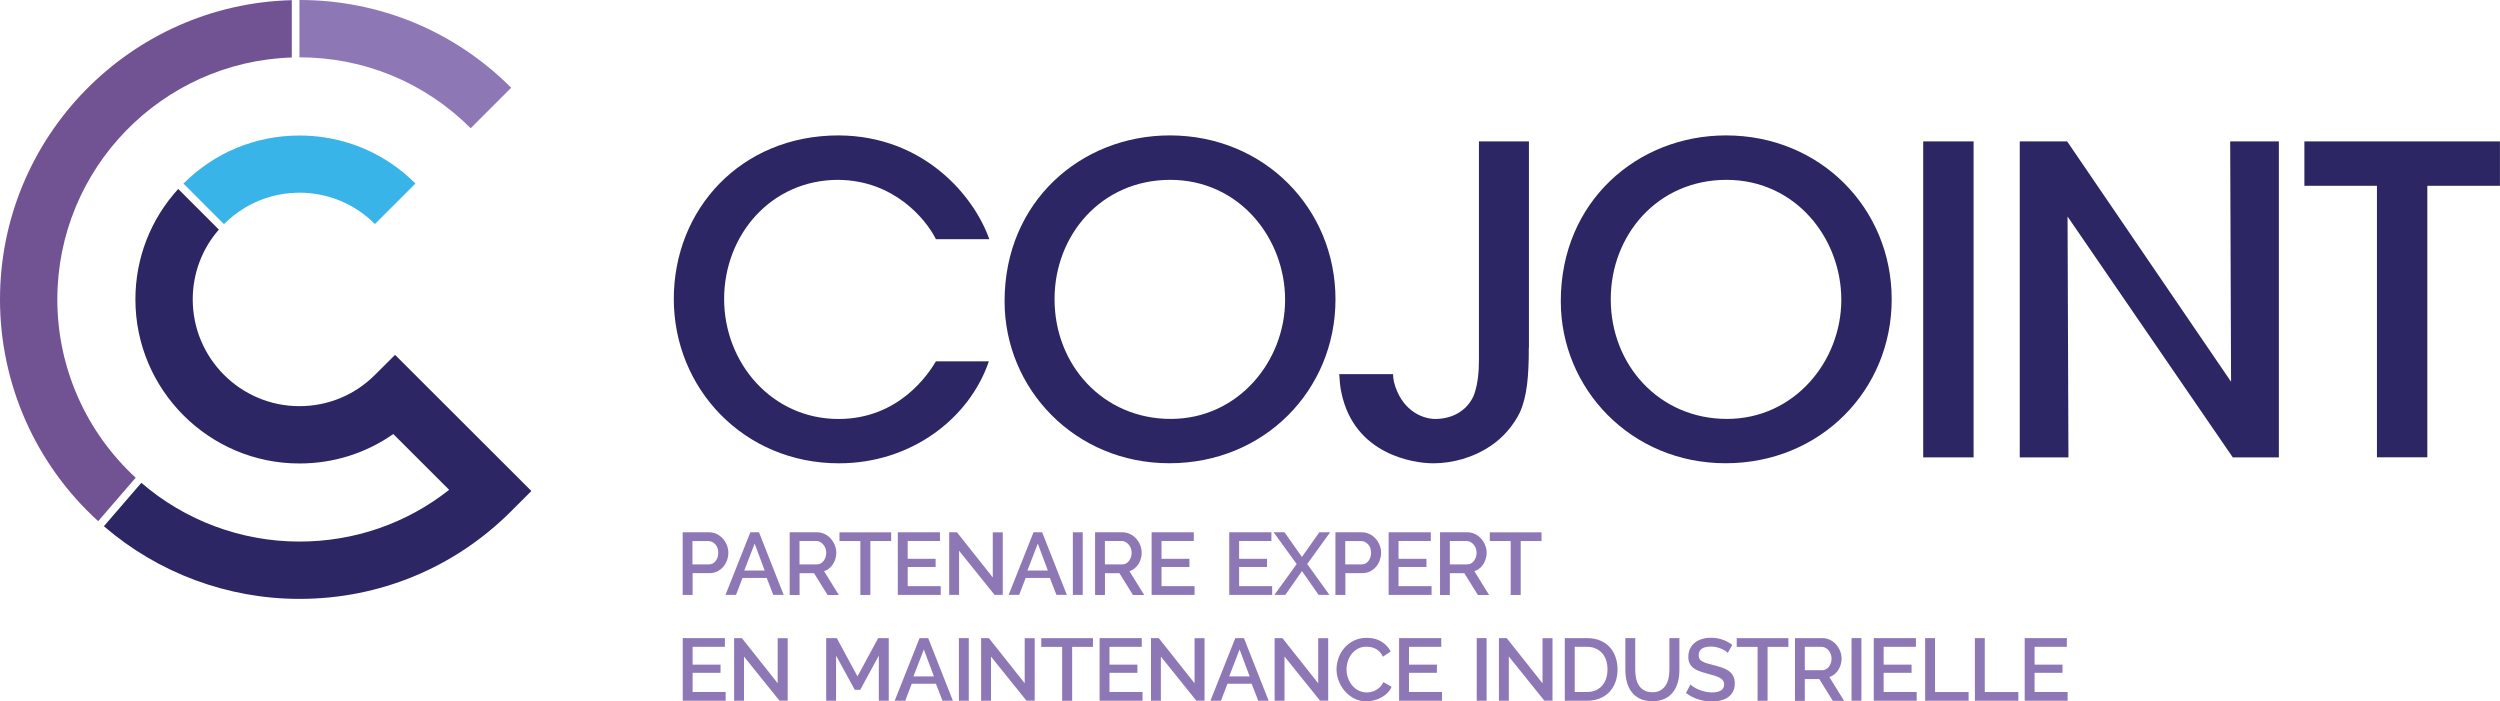 <?xml version="1.0" encoding="UTF-8"?>
<svg id="Calque_1" data-name="Calque 1" xmlns="http://www.w3.org/2000/svg" viewBox="0 0 425.2 119.29">
  <defs>
    <style>
      .cls-1 {
        fill: #39b4e8;
      }

      .cls-2 {
        fill: #715293;
      }

      .cls-3 {
        fill: #2c2664;
      }

      .cls-4 {
        fill: #8e77b5;
      }
    </style>
  </defs>
  <g>
    <path class="cls-4" d="m50.93,9.75c11,0,21.34,4.28,29.12,12.06l6.89-6.89C77.33,5.3,64.54,0,50.93,0v9.75Z"/>
    <path class="cls-2" d="m23.08,81.25c-8.48-7.8-13.33-18.77-13.33-30.32,0-22.27,17.78-40.46,39.88-41.15V.03C22.15.73,0,23.28,0,50.93c0,14.39,6.07,28.06,16.7,37.71l6.36-7.37.02-.03Z"/>
    <path class="cls-3" d="m67.2,60.35l-3.45,3.43c-3.43,3.42-7.98,5.3-12.82,5.3-10.01,0-18.15-8.14-18.15-18.15,0-4.41,1.57-8.58,4.44-11.88l-.04-.04-6.87-6.87c-4.7,5.15-7.28,11.77-7.28,18.79,0,15.38,12.52,27.9,27.9,27.9,5.79,0,11.31-1.75,15.96-5.01l9.5,9.49c-7.23,5.71-16.11,8.8-25.46,8.8-9.87,0-19.42-3.55-26.89-9.99l-6.37,7.38c9.24,7.97,21.05,12.36,33.26,12.36,13.6,0,26.38-5.29,36-14.9l3.45-3.45-23.19-23.16Z"/>
    <path class="cls-1" d="m41.62,35.34c1.52-.91,3.16-1.59,4.88-2.02.57-.14,1.15-.26,1.74-.35.88-.13,1.78-.2,2.69-.2h0c.61,0,1.21.03,1.8.09.3.03.59.07.89.11.59.09,1.17.2,1.74.35.86.21,1.7.49,2.52.83.54.23,1.08.48,1.6.76,1.56.83,3,1.9,4.29,3.19l6.89-6.89c-1.32-1.32-2.74-2.49-4.26-3.5-.76-.51-1.54-.97-2.34-1.4-1.6-.85-3.27-1.55-5.01-2.07-.43-.13-.87-.25-1.31-.36-.88-.22-1.78-.4-2.68-.53-1.36-.2-2.74-.3-4.14-.3h0c-7.45,0-14.45,2.9-19.72,8.17l6.89,6.9c1.07-1.07,2.25-1.99,3.52-2.75Z"/>
    <g>
      <path class="cls-3" d="m168.19,61.45c-3.34,9.8-13.29,17.35-25.49,17.35-16.19,0-28.1-12.71-28.1-27.96s11.4-27.81,28.03-27.81c14.45.07,23.02,10.24,25.63,17.65h-9.08c-1.74-3.48-7.19-10.02-16.63-10.09-11.4,0-19.39,9.37-19.39,20.26s8.13,20.41,19.46,20.41c10.38,0,15.4-7.84,16.56-9.8h9Z"/>
      <path class="cls-3" d="m170.86,51.21c0-16.92,13-28.18,28.1-28.18,16.05,0,28.18,12.42,28.18,27.88s-12.13,27.88-28.25,27.88-28.03-12.71-28.03-27.52v-.07Zm8.5-.29c0,11.18,8.28,20.33,19.75,20.33s19.46-9.8,19.46-20.26-7.77-20.4-19.53-20.4-19.68,9.44-19.68,20.26v.07Z"/>
      <path class="cls-3" d="m260.02,59.12c0,4.87-.29,8.28-1.53,11.04-1.02,2.11-2.83,4.28-4.94,5.66-2.98,2.03-6.54,2.98-9.8,2.98s-13.43-1.45-15.61-12.05c-.22-.94-.29-2.03-.36-3.12h9.15c0,.44.07.8.15,1.31,1.16,4.57,4.5,6.32,7.12,6.32,3.63-.07,5.74-2.11,6.54-4.21.65-1.89.8-3.92.8-6.03V24.05h8.5v35.07Z"/>
      <path class="cls-3" d="m265.46,51.21c0-16.92,13-28.18,28.1-28.18,16.05,0,28.18,12.42,28.18,27.88s-12.13,27.88-28.25,27.88-28.03-12.71-28.03-27.52v-.07Zm8.5-.29c0,11.18,8.28,20.33,19.75,20.33s19.46-9.8,19.46-20.26-7.77-20.4-19.53-20.4-19.68,9.44-19.68,20.26v.07Z"/>
      <path class="cls-3" d="m327.1,24.05h8.57v53.74h-8.57V24.05Z"/>
      <path class="cls-3" d="m379.46,64.93l-.15-40.88h8.28v53.74h-7.84l-28.1-40.96.15,40.96h-8.28V24.05h8.06l27.88,40.88Z"/>
      <path class="cls-3" d="m404.28,31.6h-12.35v-7.55h33.26v7.55h-12.35v46.18h-8.57V31.6Z"/>
    </g>
  </g>
  <g>
    <path class="cls-4" d="m116.11,101.18v-10.65h4.47c.48,0,.92.1,1.33.3.4.2.75.46,1.04.79.29.33.52.7.68,1.11s.25.84.25,1.27-.08.88-.23,1.3c-.15.42-.37.79-.65,1.11-.28.33-.62.58-1.01.78-.4.19-.83.29-1.31.29h-2.88v3.71h-1.68Zm1.68-5.19h2.77c.24,0,.46-.05.65-.15.19-.1.36-.24.5-.42.14-.18.25-.39.33-.63.08-.24.12-.5.12-.79s-.04-.57-.13-.81c-.09-.24-.22-.45-.38-.62-.16-.17-.34-.31-.55-.41-.21-.09-.42-.14-.64-.14h-2.69v3.98Z"/>
    <path class="cls-4" d="m127.62,90.53h1.47l4.2,10.65h-1.77l-1.12-2.89h-4.11l-1.11,2.89h-1.79l4.23-10.65Zm2.44,6.51l-1.71-4.58-1.77,4.58h3.48Z"/>
    <path class="cls-4" d="m134.31,101.18v-10.65h4.63c.48,0,.92.1,1.33.3.4.2.75.46,1.04.79.29.33.52.7.68,1.11s.25.84.25,1.27c0,.36-.05.71-.15,1.04s-.24.63-.42.92c-.18.28-.4.52-.66.73-.26.21-.54.36-.85.46l2.51,4.05h-1.91l-2.31-3.71h-2.46v3.71h-1.68Zm1.68-5.19h2.94c.24,0,.46-.05.65-.16.19-.1.36-.25.5-.43.14-.18.25-.4.33-.64.08-.24.12-.5.12-.76s-.05-.53-.14-.77c-.1-.24-.22-.45-.38-.63-.16-.18-.34-.32-.54-.43-.21-.11-.42-.16-.64-.16h-2.85v3.98Z"/>
    <path class="cls-4" d="m151.57,92.02h-3.54v9.17h-1.7v-9.17h-3.55v-1.48h8.79v1.48Z"/>
    <path class="cls-4" d="m160,99.7v1.48h-7.3v-10.65h7.17v1.48h-5.49v3.03h4.75v1.39h-4.75v3.26h5.62Z"/>
    <path class="cls-4" d="m163.12,93.68v7.5h-1.68v-10.65h1.32l6.09,7.68v-7.67h1.7v10.63h-1.4l-6.03-7.5Z"/>
    <path class="cls-4" d="m175.78,90.53h1.47l4.2,10.65h-1.77l-1.12-2.89h-4.11l-1.11,2.89h-1.79l4.23-10.65Zm2.44,6.51l-1.71-4.58-1.77,4.58h3.48Z"/>
    <path class="cls-4" d="m182.47,101.18v-10.65h1.68v10.65h-1.68Z"/>
    <path class="cls-4" d="m186.25,101.18v-10.65h4.63c.48,0,.92.1,1.33.3.4.2.75.46,1.04.79.29.33.52.7.68,1.11s.25.84.25,1.27c0,.36-.05.71-.15,1.04s-.24.63-.42.92c-.18.28-.4.52-.66.73-.26.21-.54.36-.85.46l2.51,4.05h-1.91l-2.31-3.71h-2.46v3.71h-1.68Zm1.68-5.19h2.94c.24,0,.46-.05.65-.16.19-.1.36-.25.5-.43.14-.18.25-.4.33-.64.08-.24.12-.5.12-.76s-.05-.53-.14-.77c-.1-.24-.22-.45-.38-.63-.16-.18-.34-.32-.54-.43-.21-.11-.42-.16-.64-.16h-2.85v3.98Z"/>
    <path class="cls-4" d="m203.17,99.7v1.48h-7.3v-10.65h7.17v1.48h-5.49v3.03h4.75v1.39h-4.75v3.26h5.62Z"/>
    <path class="cls-4" d="m216.37,99.7v1.48h-7.3v-10.65h7.17v1.48h-5.49v3.03h4.75v1.39h-4.75v3.26h5.62Z"/>
    <path class="cls-4" d="m218.47,90.53l2.96,4.2,2.96-4.2h1.84l-3.9,5.4,3.78,5.25h-1.84l-2.83-4.05-2.83,4.05h-1.86l3.79-5.25-3.92-5.4h1.86Z"/>
    <path class="cls-4" d="m227.13,101.18v-10.65h4.47c.48,0,.92.1,1.33.3.4.2.75.46,1.04.79.29.33.52.7.68,1.11s.25.84.25,1.27-.08.88-.23,1.3c-.15.42-.37.79-.65,1.11s-.62.58-1.01.78c-.39.19-.83.29-1.31.29h-2.88v3.71h-1.68Zm1.68-5.19h2.78c.24,0,.46-.05.65-.15.2-.1.36-.24.5-.42.14-.18.25-.39.33-.63.08-.24.12-.5.12-.79s-.04-.57-.13-.81c-.09-.24-.21-.45-.38-.62s-.34-.31-.55-.41c-.21-.09-.42-.14-.64-.14h-2.69v3.98Z"/>
    <path class="cls-4" d="m243.48,99.7v1.48h-7.3v-10.65h7.17v1.48h-5.49v3.03h4.75v1.39h-4.75v3.26h5.62Z"/>
    <path class="cls-4" d="m244.92,101.18v-10.65h4.63c.48,0,.92.1,1.33.3.4.2.75.46,1.04.79.29.33.52.7.68,1.11s.25.84.25,1.27c0,.36-.05.71-.15,1.04-.1.33-.24.63-.42.92-.18.28-.4.52-.66.73s-.54.36-.86.46l2.51,4.05h-1.91l-2.31-3.71h-2.46v3.71h-1.68Zm1.68-5.19h2.94c.24,0,.46-.05.65-.16.2-.1.36-.25.5-.43.14-.18.25-.4.33-.64.08-.24.12-.5.12-.76s-.05-.53-.14-.77c-.1-.24-.22-.45-.38-.63-.16-.18-.34-.32-.54-.43-.21-.11-.42-.16-.64-.16h-2.85v3.98Z"/>
    <path class="cls-4" d="m262.18,92.02h-3.54v9.17h-1.7v-9.17h-3.55v-1.48h8.79v1.48Z"/>
    <path class="cls-4" d="m123.42,117.7v1.48h-7.3v-10.65h7.17v1.48h-5.49v3.03h4.75v1.39h-4.75v3.26h5.62Z"/>
    <path class="cls-4" d="m126.54,111.68v7.5h-1.68v-10.65h1.32l6.09,7.68v-7.67h1.7v10.63h-1.4l-6.03-7.5Z"/>
    <path class="cls-4" d="m149.47,119.18v-7.67l-3.16,5.81h-.93l-3.18-5.81v7.67h-1.68v-10.65h1.8l3.52,6.51,3.52-6.51h1.8v10.65h-1.7Z"/>
    <path class="cls-4" d="m156.4,108.53h1.47l4.2,10.65h-1.77l-1.12-2.89h-4.11l-1.11,2.89h-1.79l4.23-10.65Zm2.44,6.51l-1.71-4.58-1.77,4.58h3.48Z"/>
    <path class="cls-4" d="m163.09,119.18v-10.65h1.68v10.65h-1.68Z"/>
    <path class="cls-4" d="m168.55,111.68v7.5h-1.68v-10.65h1.32l6.09,7.68v-7.67h1.7v10.63h-1.4l-6.03-7.5Z"/>
    <path class="cls-4" d="m185.89,110.02h-3.54v9.17h-1.7v-9.17h-3.55v-1.48h8.79v1.48Z"/>
    <path class="cls-4" d="m194.32,117.7v1.48h-7.3v-10.65h7.17v1.48h-5.49v3.03h4.75v1.39h-4.75v3.26h5.62Z"/>
    <path class="cls-4" d="m197.44,111.68v7.5h-1.68v-10.65h1.32l6.09,7.68v-7.67h1.7v10.63h-1.4l-6.03-7.5Z"/>
    <path class="cls-4" d="m210.1,108.53h1.47l4.2,10.65h-1.77l-1.12-2.89h-4.11l-1.11,2.89h-1.79l4.23-10.65Zm2.44,6.51l-1.71-4.58-1.77,4.58h3.48Z"/>
    <path class="cls-4" d="m218.47,111.68v7.5h-1.68v-10.65h1.32l6.09,7.68v-7.67h1.7v10.63h-1.39l-6.03-7.5Z"/>
    <path class="cls-4" d="m227.32,113.78c0-.64.12-1.28.35-1.91.23-.63.57-1.21,1.01-1.71.45-.5.99-.91,1.63-1.22.64-.31,1.37-.46,2.17-.46.97,0,1.8.22,2.49.65s1.21.99,1.56,1.68l-1.32.88c-.15-.32-.33-.59-.54-.81s-.44-.4-.69-.53-.51-.22-.78-.28c-.27-.05-.53-.08-.78-.08-.56,0-1.05.11-1.47.34-.42.23-.77.52-1.06.89-.29.37-.5.79-.65,1.25s-.22.92-.22,1.38c0,.52.08,1.02.26,1.49.17.47.41.88.71,1.25.3.36.67.65,1.09.86s.88.32,1.38.32c.26,0,.53-.03.8-.1.27-.06.54-.17.79-.31.25-.15.49-.33.71-.55.21-.22.39-.49.53-.79l1.39.79c-.17.4-.41.75-.72,1.06s-.66.56-1.05.77-.8.37-1.24.48c-.44.11-.86.17-1.28.17-.75,0-1.43-.16-2.05-.48s-1.16-.74-1.6-1.25c-.45-.51-.8-1.1-1.05-1.75-.25-.65-.38-1.32-.38-2Z"/>
    <path class="cls-4" d="m245.26,117.7v1.48h-7.3v-10.65h7.17v1.48h-5.49v3.03h4.75v1.39h-4.75v3.26h5.62Z"/>
    <path class="cls-4" d="m251.16,119.18v-10.65h1.68v10.65h-1.68Z"/>
    <path class="cls-4" d="m256.62,111.68v7.5h-1.68v-10.65h1.32l6.09,7.68v-7.67h1.7v10.63h-1.39l-6.03-7.5Z"/>
    <path class="cls-4" d="m266.14,119.18v-10.65h3.78c.86,0,1.61.14,2.26.42.65.28,1.19.66,1.62,1.14.44.48.76,1.04.98,1.69.22.65.33,1.33.33,2.06,0,.81-.12,1.54-.37,2.2-.25.66-.59,1.21-1.04,1.68-.45.46-1,.82-1.63,1.08-.64.25-1.35.38-2.14.38h-3.78Zm7.26-5.34c0-.56-.08-1.08-.23-1.54s-.38-.87-.68-1.21c-.3-.33-.67-.6-1.09-.79-.43-.19-.92-.29-1.47-.29h-2.1v7.68h2.1c.56,0,1.06-.1,1.49-.29.44-.2.8-.46,1.09-.81.29-.35.52-.75.67-1.22.15-.47.22-.98.22-1.53Z"/>
    <path class="cls-4" d="m281.02,117.74c.56,0,1.03-.11,1.4-.33.37-.22.67-.51.89-.86.22-.36.38-.76.48-1.22.09-.45.14-.92.14-1.4v-5.4h1.7v5.4c0,.73-.08,1.42-.25,2.06-.17.65-.44,1.21-.81,1.7s-.85.87-1.43,1.15-1.29.42-2.11.42-1.57-.15-2.15-.44-1.06-.69-1.42-1.19c-.36-.49-.62-1.06-.78-1.7-.16-.64-.24-1.3-.24-2v-5.4h1.68v5.4c0,.49.05.96.14,1.42s.25.86.48,1.21c.22.36.52.64.9.85.38.22.84.32,1.39.32Z"/>
    <path class="cls-4" d="m293.86,111.04c-.1-.11-.25-.23-.43-.35-.19-.12-.41-.24-.67-.35s-.54-.2-.84-.27c-.3-.07-.62-.1-.94-.1-.71,0-1.23.13-1.57.39-.33.26-.5.62-.5,1.08,0,.26.05.47.16.64.1.17.27.31.49.43.22.13.5.24.83.33.33.1.71.2,1.15.31.54.13,1.03.28,1.46.44s.8.35,1.1.58c.3.23.53.51.7.85.17.34.25.74.25,1.22,0,.54-.1,1-.31,1.4-.21.39-.49.71-.84.95-.36.25-.77.43-1.24.54-.47.12-.97.17-1.51.17-.81,0-1.59-.12-2.35-.37-.75-.24-1.44-.6-2.05-1.07l.76-1.44c.13.13.32.27.56.43s.53.31.85.44c.33.13.68.25,1.06.34.38.1.78.14,1.19.14.66,0,1.17-.11,1.53-.34.36-.23.54-.57.54-1.02,0-.27-.07-.5-.2-.68-.13-.18-.33-.34-.58-.47-.25-.14-.56-.26-.92-.37-.36-.11-.77-.22-1.23-.34-.53-.14-.99-.29-1.39-.44-.39-.16-.72-.34-.98-.56-.26-.22-.46-.48-.59-.77-.14-.29-.2-.65-.2-1.07,0-.52.1-.98.3-1.39.2-.41.47-.75.82-1.02.34-.27.75-.48,1.22-.62.47-.14.98-.21,1.53-.21.72,0,1.38.12,2,.34.61.23,1.14.52,1.61.86l-.77,1.38Z"/>
    <path class="cls-4" d="m304.17,110.02h-3.54v9.17h-1.7v-9.17h-3.55v-1.48h8.79v1.48Z"/>
    <path class="cls-4" d="m305.29,119.18v-10.65h4.63c.48,0,.92.1,1.33.3s.75.46,1.04.79c.29.33.52.7.68,1.11s.25.84.25,1.27c0,.36-.05.71-.15,1.04-.1.33-.24.63-.42.92-.18.28-.4.52-.66.73-.26.21-.54.36-.85.46l2.5,4.05h-1.91l-2.31-3.71h-2.46v3.71h-1.68Zm1.68-5.19h2.94c.24,0,.46-.05.65-.16.19-.1.36-.25.5-.43.14-.18.25-.4.33-.64s.12-.5.12-.76-.05-.53-.14-.77c-.09-.24-.22-.45-.38-.63-.16-.18-.33-.32-.54-.43-.21-.11-.42-.16-.64-.16h-2.85v3.98Z"/>
    <path class="cls-4" d="m314.91,119.18v-10.65h1.68v10.65h-1.68Z"/>
    <path class="cls-4" d="m325.99,117.7v1.48h-7.3v-10.65h7.17v1.48h-5.49v3.03h4.75v1.39h-4.75v3.26h5.62Z"/>
    <path class="cls-4" d="m327.43,119.18v-10.65h1.68v9.17h5.71v1.48h-7.39Z"/>
    <path class="cls-4" d="m335.89,119.18v-10.65h1.68v9.17h5.71v1.48h-7.39Z"/>
    <path class="cls-4" d="m351.66,117.7v1.48h-7.3v-10.65h7.17v1.48h-5.49v3.03h4.75v1.39h-4.75v3.26h5.62Z"/>
  </g>
</svg>